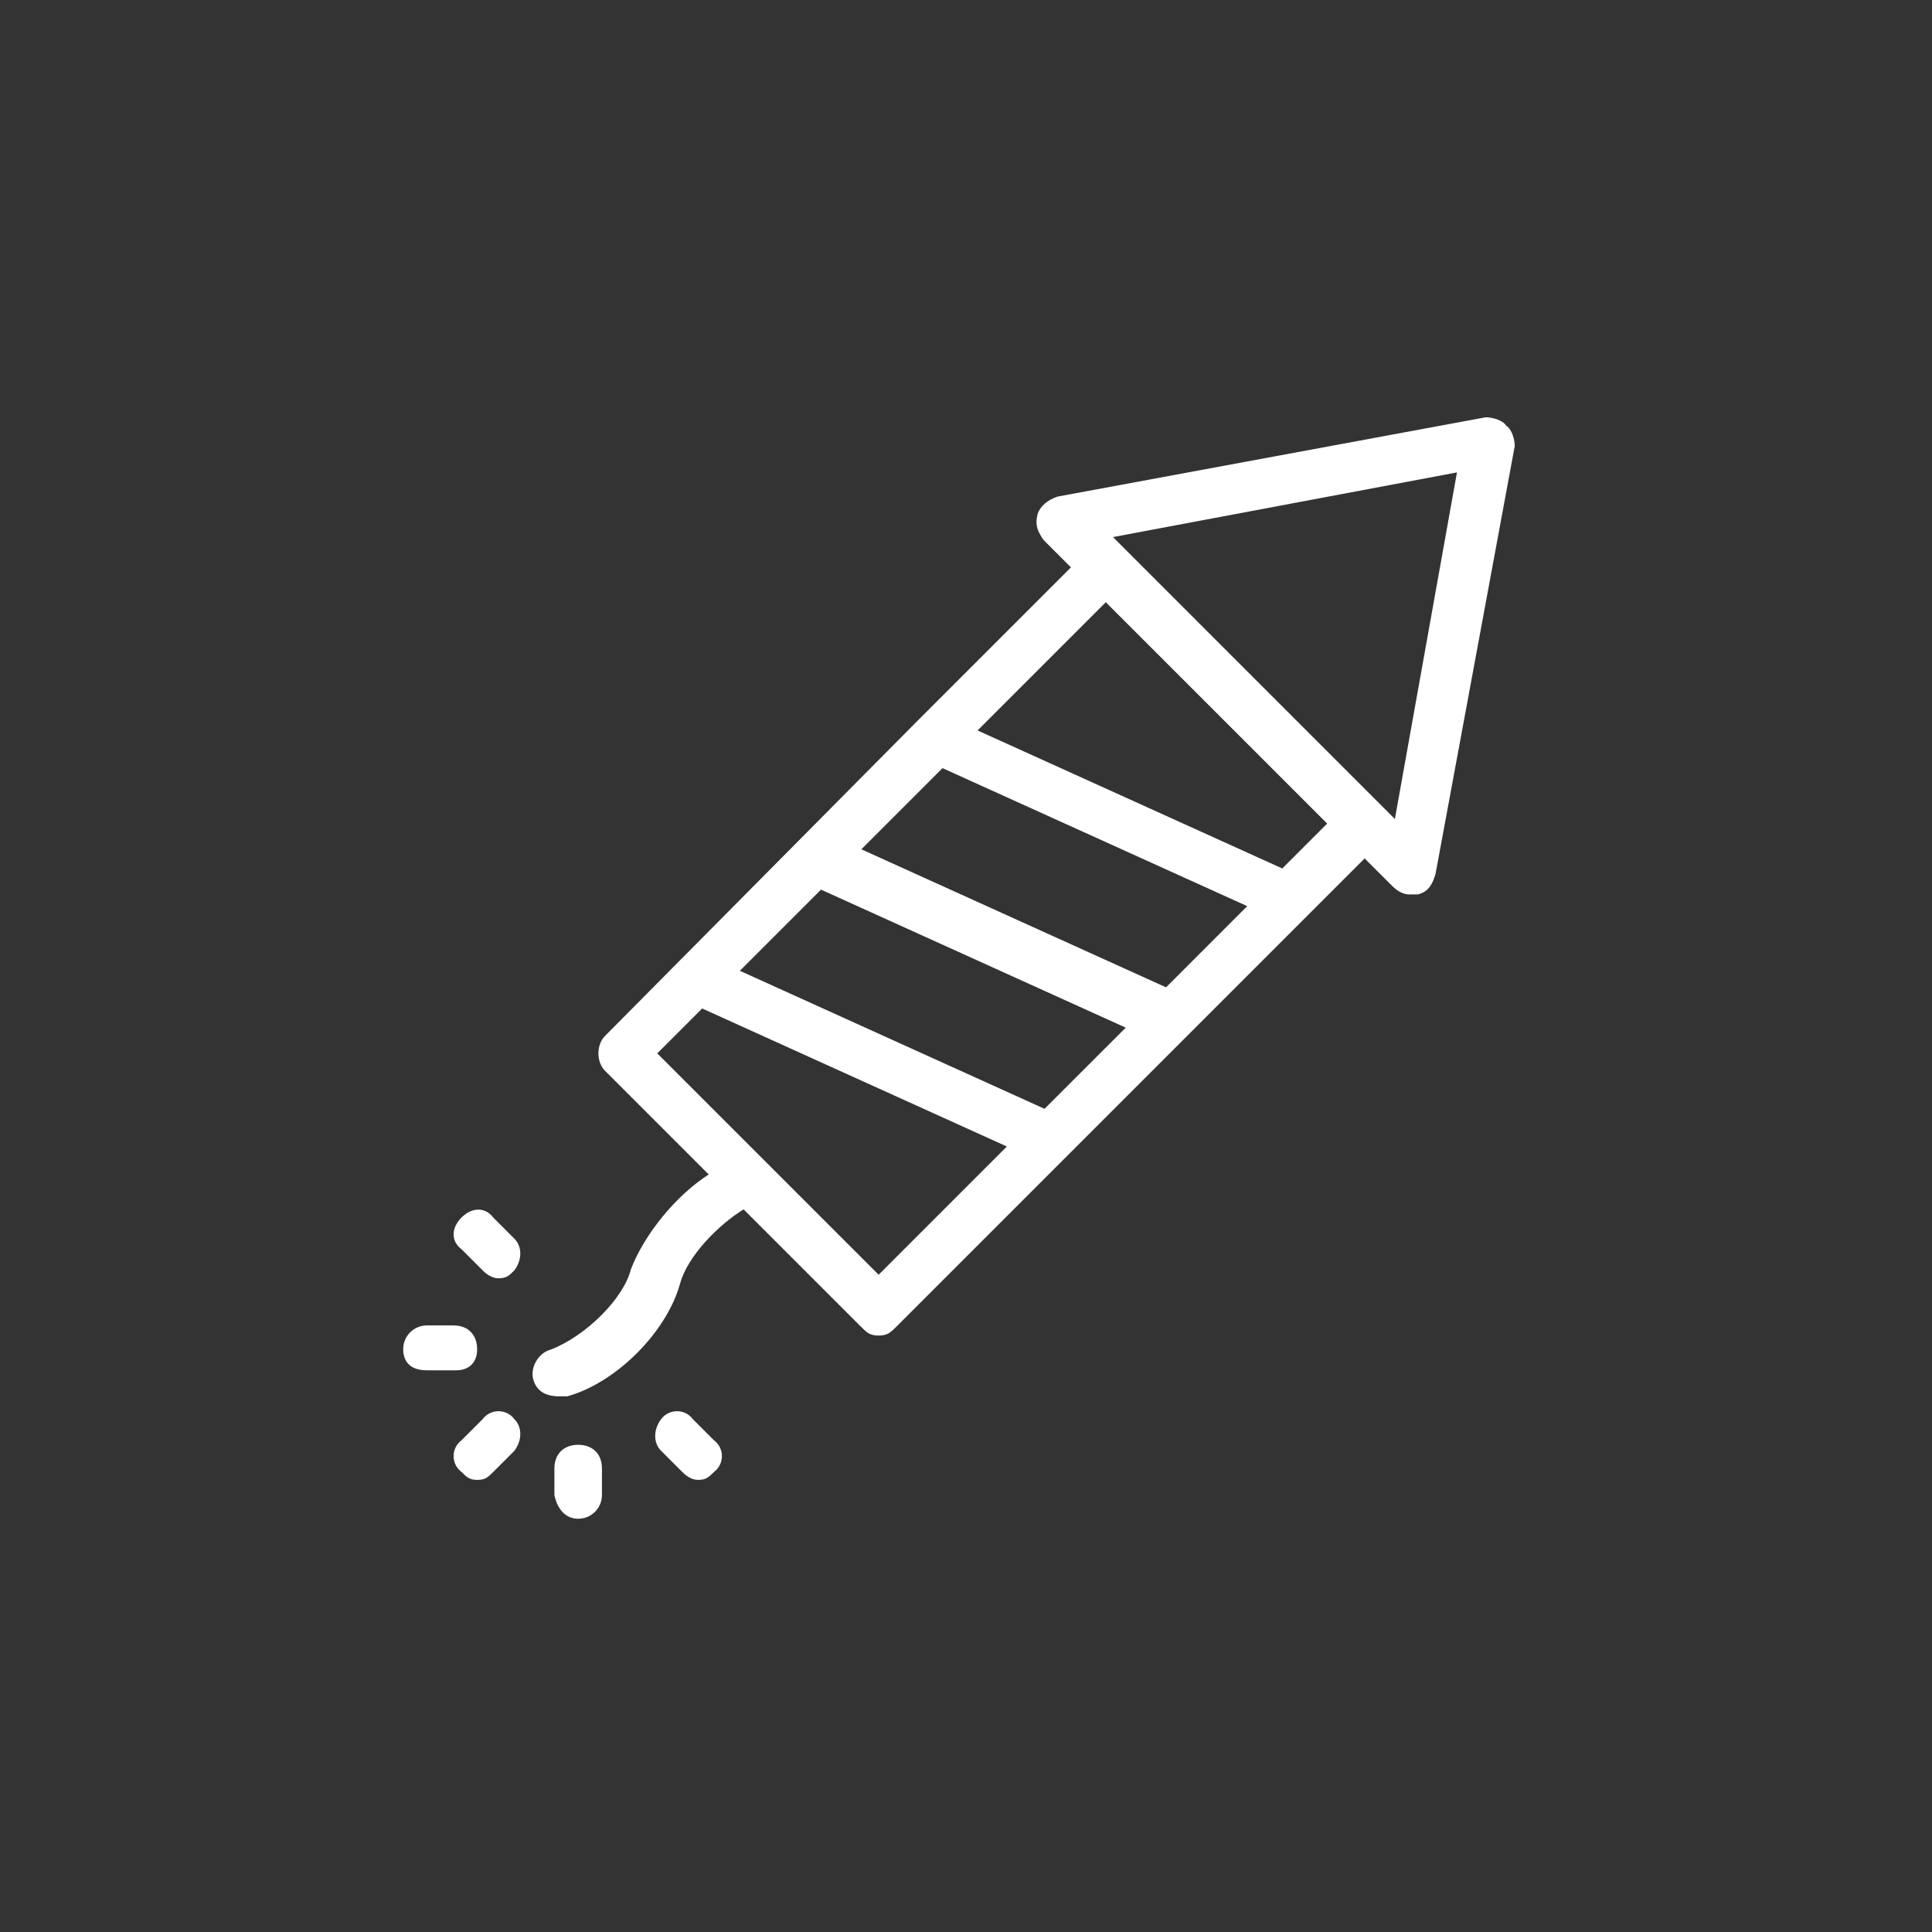 <?xml version="1.0" encoding="UTF-8"?>
<svg width="115px" height="115px" viewBox="0 0 115 115" version="1.1" xmlns="http://www.w3.org/2000/svg" xmlns:xlink="http://www.w3.org/1999/xlink">
    <rect x="0" y="0" width="115" height="115" fill="#333333" stroke="none"/>
    <!-- Generator: Sketch 50.2 (55047) - http://www.bohemiancoding.com/sketch -->
    <title>163</title>
    <desc>Created with Sketch.</desc>
    <defs></defs>
    <g id="Icons" stroke="none" stroke-width="1" fill="none" fill-rule="evenodd">
        <g id="Icon-Set" transform="translate(-860, -1234)">
            <g id="163" transform="translate(860, 1234)">
                <g id="Shapes" transform="translate(24, 24)" fill="#FFFFFF">
                    <path d="M59.029,24.75 L62.724,4.12 L42.248,7.969 L59.029,24.75 Z M52.326,27.694 L54.998,25.022 L41.821,11.846 L34.188,19.479 L52.326,27.694 Z M45.408,34.77 L50.239,29.937 L32.101,21.722 L27.27,26.553 L45.408,34.77 Z M38.175,42.001 L43.008,37.17 L24.87,28.954 L20.038,33.785 L38.175,42.001 Z M28.3,51.877 L35.932,44.244 L17.795,36.028 L15.123,38.7 L28.3,51.877 Z M9.276,59.114 C8.425,59.114 7.906,58.763 7.733,58.07 C7.65,57.737 7.719,57.35 7.925,57.008 C8.13,56.665 8.439,56.422 8.772,56.338 C10.878,55.527 13.117,53.292 13.55,51.561 C14.363,49.445 16.252,47.151 18.184,45.909 L12.012,39.737 C11.49,39.214 11.49,38.187 12.012,37.664 L30.564,18.955 L39.747,9.772 L38.111,8.136 C37.782,7.646 37.59,7.287 37.762,6.596 C37.916,6.134 38.347,5.76 38.949,5.559 L64.436,0.838 L64.443,0.838 C64.788,0.838 65.442,0.987 65.658,1.343 C66.015,1.561 66.165,2.221 66.165,2.54 L61.446,28.034 C61.283,28.525 61.104,29.063 60.404,29.238 L59.901,29.242 C59.551,29.242 59.203,29.07 58.864,28.731 L57.228,27.096 L29.337,54.987 C29.018,55.306 28.826,55.498 28.3,55.498 C27.773,55.498 27.581,55.306 27.263,54.987 L20.261,47.986 C18.743,48.925 16.926,50.769 16.478,52.413 C15.675,55.303 12.673,58.307 9.783,59.109 L9.765,59.114 L9.276,59.114 Z" id="Fill-1"></path>
                    <path d="M4.73,60.472 L3.472,61.73 C2.843,62.201 2.843,63.145 3.472,63.617 C3.787,63.931 3.944,64.088 4.416,64.088 C4.887,64.088 5.044,63.931 5.359,63.617 L6.617,62.359 C7.088,61.73 7.088,60.944 6.617,60.472 C6.145,59.843 5.202,59.843 4.73,60.472" id="Fill-6"></path>
                    <path d="M4.402,56.309 C4.402,55.523 3.93,54.894 2.987,54.894 L1.415,54.894 C0.629,54.894 -0,55.523 -0,56.309 C-0,57.095 0.471,57.567 1.415,57.567 L3.144,57.567 C3.93,57.567 4.402,57.095 4.402,56.309" id="Fill-8"></path>
                    <path d="M17.24,60.472 C16.768,59.843 15.825,59.843 15.353,60.472 C14.882,61.101 14.882,61.887 15.353,62.359 L16.611,63.617 C16.926,63.931 17.24,64.088 17.554,64.088 C18.026,64.088 18.183,63.931 18.498,63.617 C19.127,63.145 19.127,62.201 18.498,61.73 L17.24,60.472 Z" id="Fill-11"></path>
                    <path d="M5.359,48.472 C4.887,47.843 4.101,47.843 3.472,48.472 C2.843,49.101 2.843,49.887 3.472,50.359 L4.73,51.617 C5.045,51.931 5.359,52.088 5.673,52.088 C6.145,52.088 6.302,51.931 6.617,51.617 C7.088,50.988 7.088,50.201 6.617,49.73 L5.359,48.472 Z" id="Fill-13"></path>
                    <path d="M10.415,62 C9.629,62 9,62.472 9,63.415 L9,64.987 C9.157,65.773 9.629,66.402 10.415,66.402 C11.201,66.402 11.83,65.773 11.83,64.987 L11.83,63.415 C11.83,62.472 11.201,62 10.415,62" id="Fill-15"></path>
                </g>
                <rect id="Boundry-115x115" x="0" y="0" width="115" height="115"></rect>
            </g>
        </g>
    </g>
</svg>